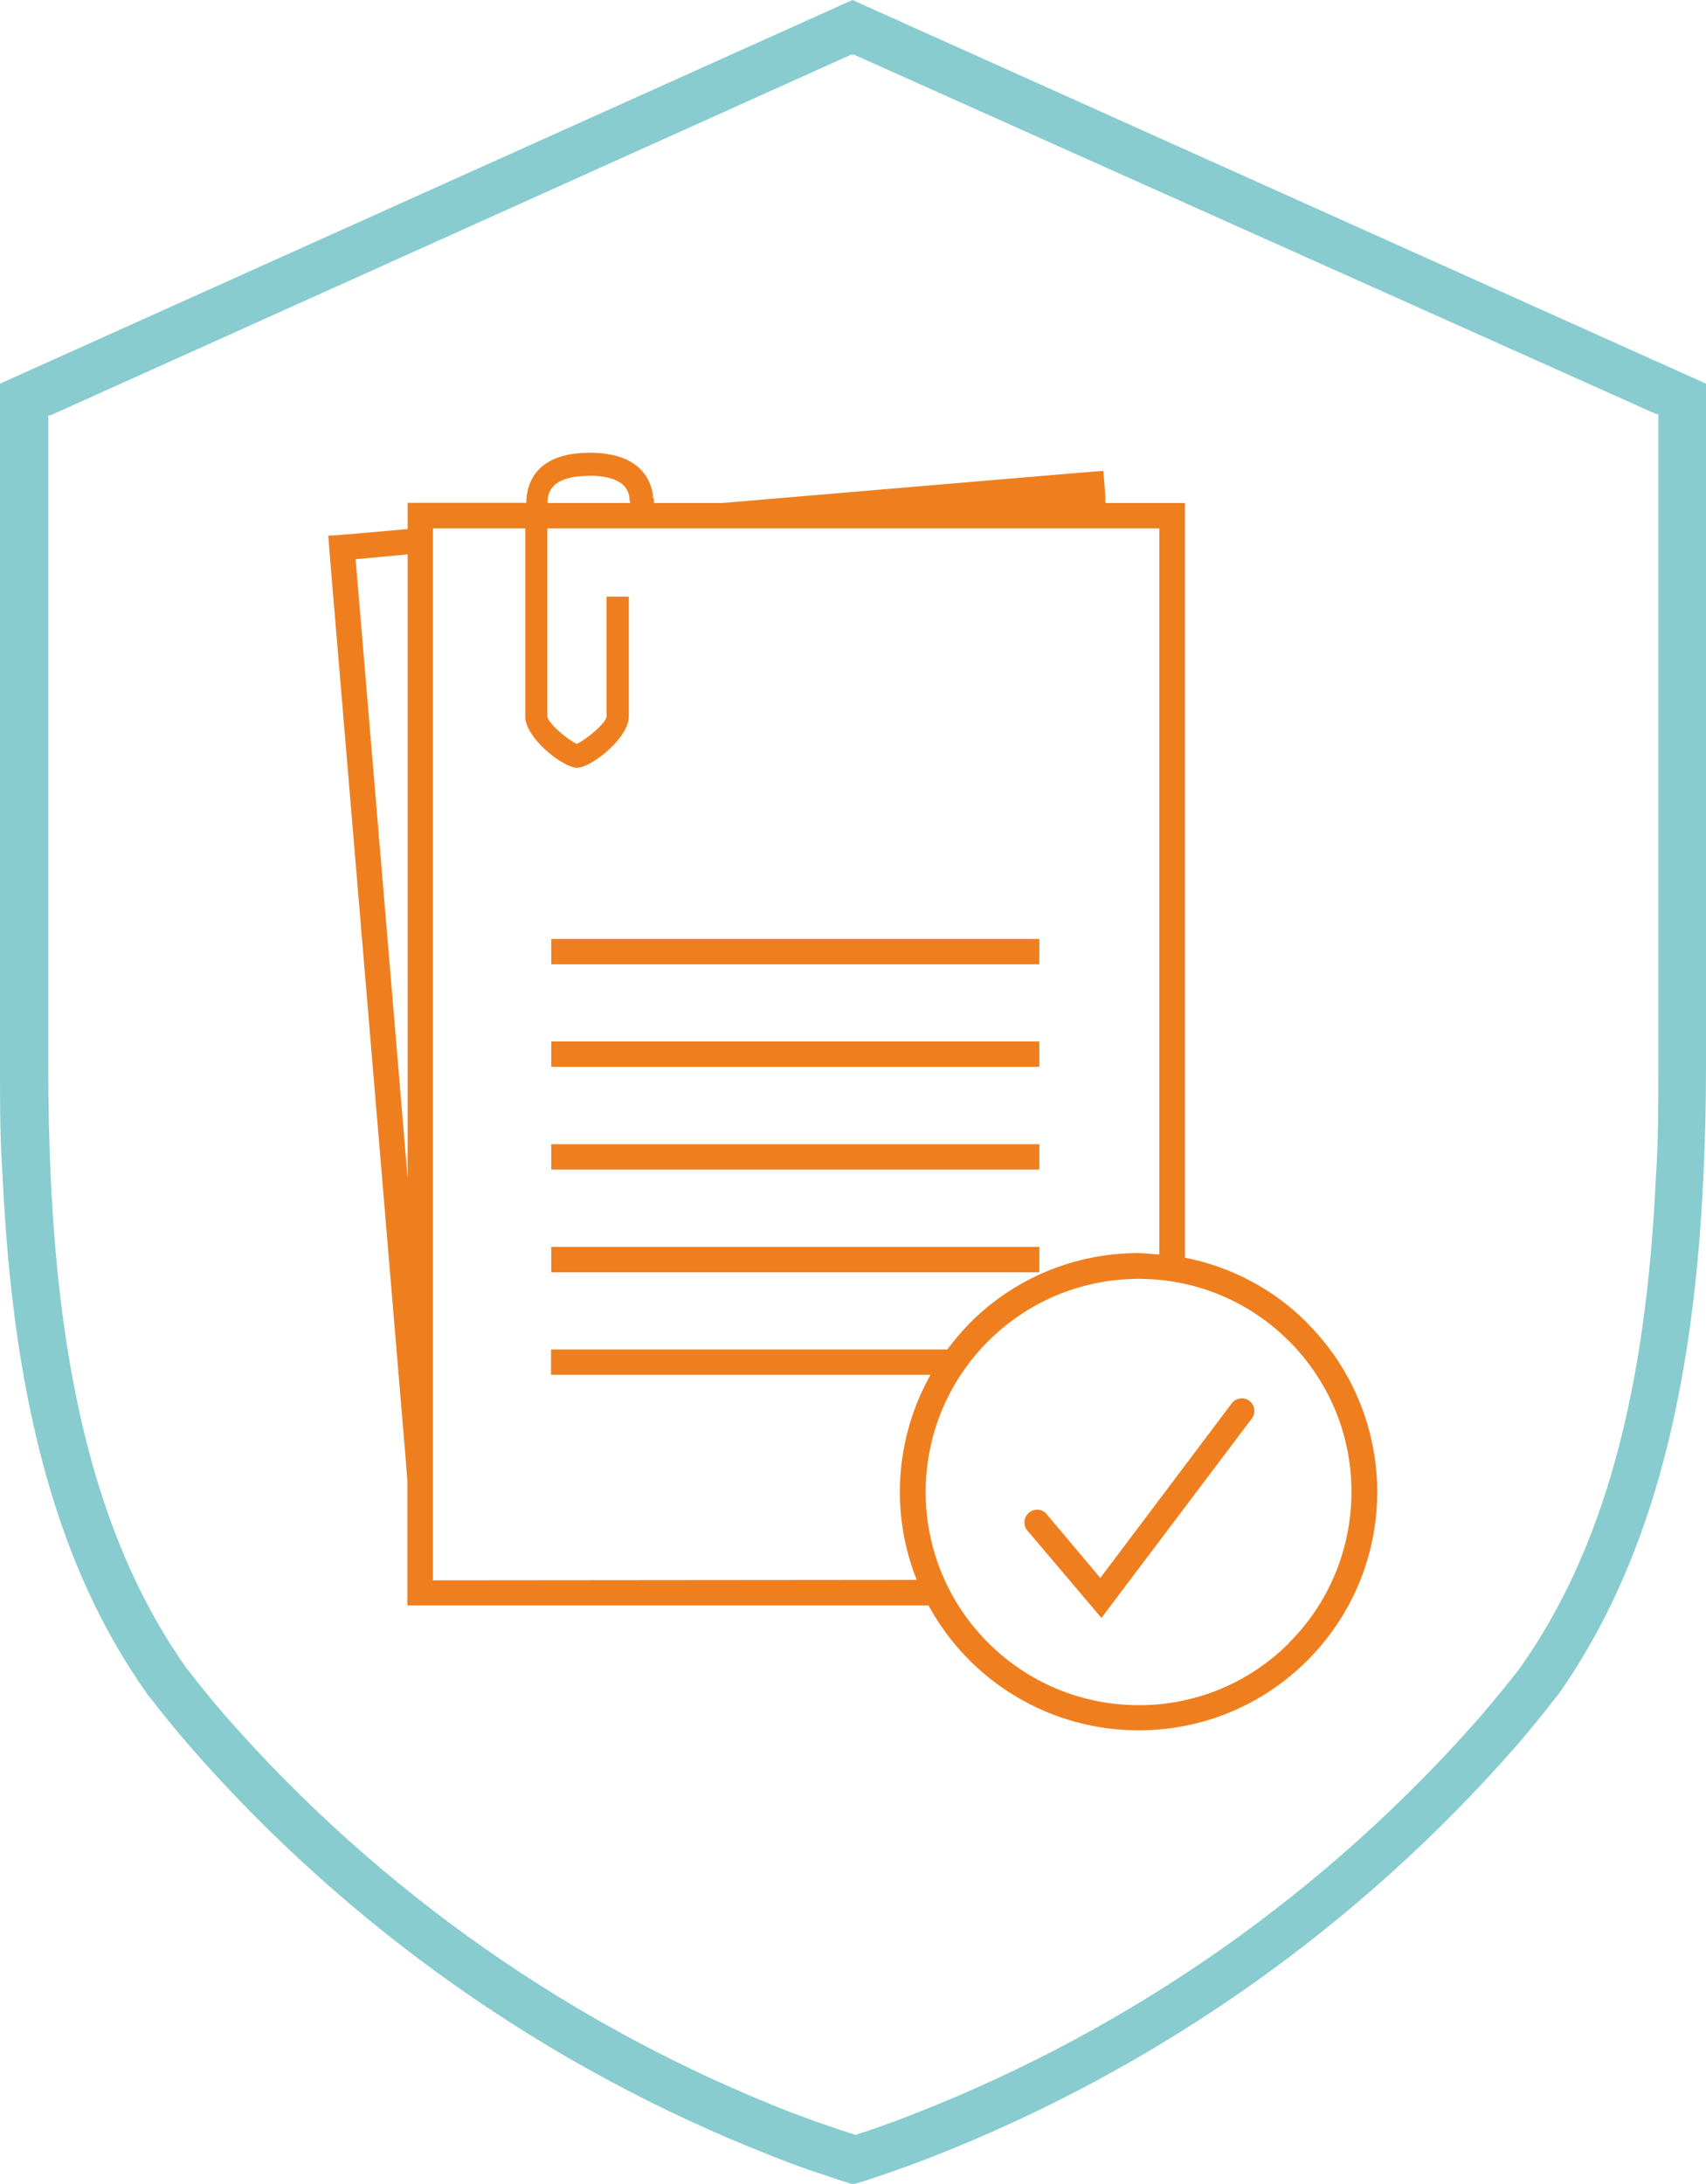 <?xml version="1.0" encoding="UTF-8"?>
<svg xmlns="http://www.w3.org/2000/svg" id="Ebene_1_Kopie" viewBox="0 0 78.05 99.9">
  <defs>
    <style>.cls-1{fill:#88cccf;}.cls-2{fill:#ef7f1e;}</style>
  </defs>
  <path class="cls-1" d="m0,17.55v31.26c0,1.72,0,3.42.12,5,.48,10.44,2.58,18,6.61,23.67h0l.07.1.08.09c.53.69,1.11,1.4,1.76,2.16,7.24,8.31,16.38,14.75,26.64,18.78,1.68.67,2.82,1,3.23,1.15l.44.14h.14l.44-.13c.4-.13,1.5-.48,3.12-1.11,10.3-4.04,19.47-10.5,26.75-18.83.65-.76,1.23-1.47,1.76-2.16l.08-.09.07-.09h0c4-5.71,6.14-13.23,6.62-23.67.08-1.63.12-3.33.12-5v-31.27L39,0,0,17.55Zm75.77,1.39h.1v29.87c0,1.68,0,3.35-.11,5-.46,10-2.43,17.1-6.18,22.43h0l-.11.15c-.51.66-1.07,1.34-1.7,2.08-7.04,8.05-15.91,14.29-25.86,18.19-1.34.53-2.31.85-2.77,1h0c-.47-.15-1.48-.48-2.87-1-9.98-3.88-18.89-10.11-25.95-18.16-.63-.73-1.18-1.41-1.69-2.07l-.12-.15h0c-3.76-5.34-5.73-12.47-6.19-22.44-.07-1.6-.11-3.27-.11-5v-29.84h.1L38.94,2.5h.13s36.7,16.44,36.7,16.44Z"></path>
  <g id="Ebene_2">
    <g id="mehr">
      <path class="cls-2" d="m59.81,60.52c-1.53-1.54-3.47-2.57-5.6-2.99V23.01h-3.64v-.31l-.09-1.16-1.16.09-16.29,1.38h-3.11c0-.24,0-.17-.04-.24s0-.06,0-.07c-.09-.73-.58-1.99-2.9-1.99-2.62,0-2.9,1.59-2.9,2.29h-5.43v1.2l-2.47.22-1.16.09.09,1.16,3.44,40.94.09,1.16v5.67h23.84c1.91,3.51,5.59,5.71,9.59,5.71h0c6.03.02,10.92-4.86,10.94-10.88,0-2.92-1.16-5.72-3.23-7.77l.02.02Zm-41.16-6.61l-2.38-28.33,2.38-.22v28.54Zm8.28-32.15c1.74,0,1.84.78,1.87,1.04,0,.07,0,.14.04.21h-3.79c0-.34.04-1.24,1.88-1.24Zm-7.12,50.53V24.17h4.22v8.59c0,1.02,1.74,2.36,2.37,2.36s2.37-1.34,2.37-2.36v-5.47h-1.02v5.47c0,.31-.96,1.09-1.36,1.27-.39-.17-1.35-.96-1.35-1.27v-8.59h28v33.21c-.32,0-.64-.06-.96-.06h0c-2.89,0-5.66,1.14-7.7,3.19-.37.38-.72.79-1.04,1.22h-18.13v1.16h17.36c-1.61,2.87-1.85,6.32-.63,9.38l-22.15.02h.02Zm39.17,2.86c-1.82,1.83-4.3,2.86-6.88,2.85h0c-5.39,0-9.75-4.37-9.75-9.75s4.36-9.75,9.75-9.75h0c5.38,0,9.73,4.37,9.73,9.74h0c0,2.59-1.02,5.08-2.86,6.91h0Z"></path>
      <path class="cls-2" d="m56.34,64.21l-6,7.97-2.51-2.98c-.24-.21-.61-.18-.82.06-.17.2-.19.47-.06.69l3.44,4.06,6.88-9.12c.19-.25.14-.62-.11-.81s-.62-.14-.81.11h0v.02Z"></path>
      <rect class="cls-2" x="25.22" y="57.04" width="22.33" height="1.16"></rect>
      <rect class="cls-2" x="25.22" y="52.34" width="22.33" height="1.16"></rect>
      <rect class="cls-2" x="25.22" y="47.64" width="22.33" height="1.16"></rect>
      <rect class="cls-2" x="25.22" y="42.95" width="22.33" height="1.16"></rect>
    </g>
  </g>
</svg>
